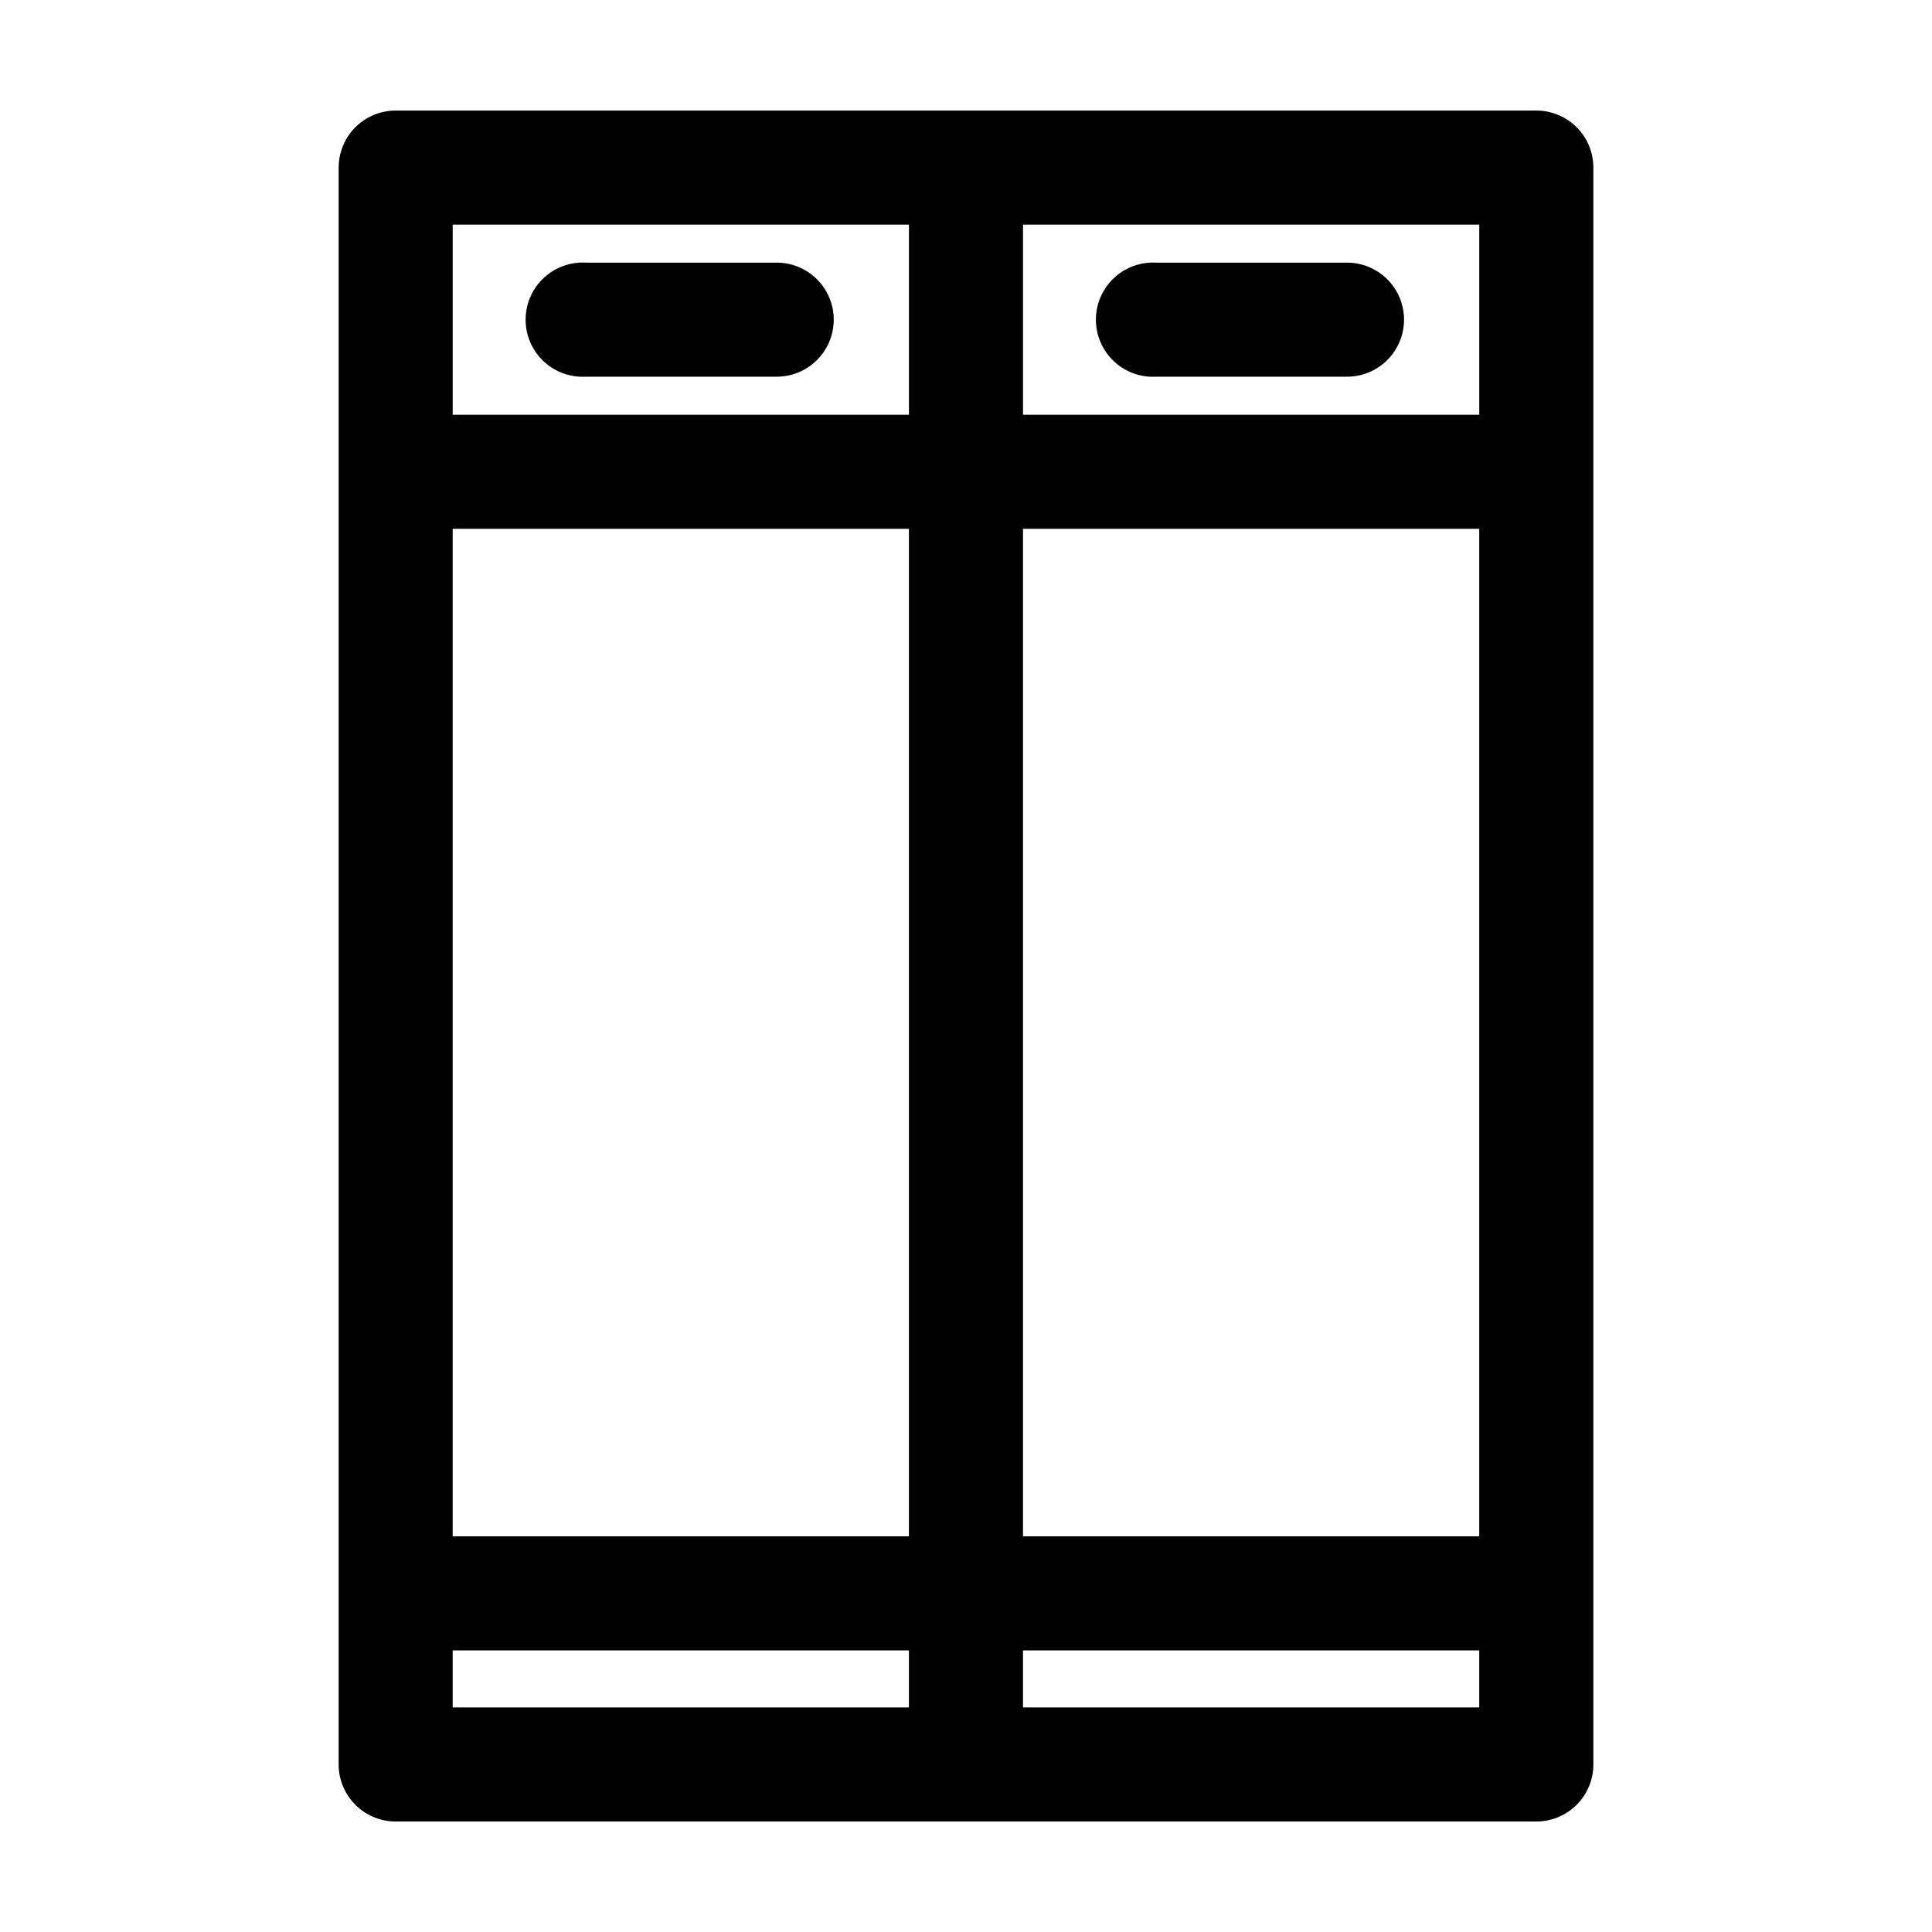 <?xml version="1.0" encoding="UTF-8"?>
<!-- Uploaded to: ICON Repo, www.svgrepo.com, Generator: ICON Repo Mixer Tools -->
<svg fill="#000000" width="800px" height="800px" version="1.1" viewBox="144 144 512 512" xmlns="http://www.w3.org/2000/svg">
 <path d="m248.86 173.3c-4.008 0-7.852 1.59-10.688 4.426-2.832 2.836-4.426 6.68-4.426 10.688v423.19c0 4.008 1.594 7.852 4.426 10.684 2.836 2.836 6.68 4.43 10.688 4.43h151.14c0.367 0.012 0.734 0.012 1.102 0h150.04c4.008 0 7.852-1.594 10.688-4.43 2.836-2.832 4.426-6.676 4.426-10.684v-423.19c0-4.008-1.59-7.852-4.426-10.688-2.836-2.836-6.68-4.426-10.688-4.426h-302.29zm15.113 30.227h120.91v50.379h-120.91zm151.14 0h120.91v50.379h-120.91zm-117.45 10.074c-4.016 0.203-7.781 1.992-10.473 4.977s-4.09 6.914-3.879 10.926c0.207 4.012 2.004 7.777 4.992 10.465 2.988 2.688 6.918 4.078 10.934 3.859h50.383-0.004c4.047 0.059 7.945-1.508 10.828-4.348 2.879-2.84 4.504-6.719 4.504-10.766 0-4.047-1.625-7.922-4.504-10.762-2.883-2.84-6.781-4.41-10.828-4.352h-50.383 0.004c-0.527-0.027-1.051-0.027-1.574 0zm151.14 0h-0.004c-4.012 0.203-7.781 1.992-10.473 4.977-2.691 2.984-4.086 6.914-3.879 10.926 0.211 4.012 2.008 7.777 4.992 10.465 2.988 2.688 6.922 4.078 10.934 3.859h50.383c4.043 0.059 7.945-1.508 10.824-4.348 2.883-2.84 4.504-6.719 4.504-10.766 0-4.047-1.621-7.922-4.504-10.762-2.879-2.84-6.781-4.41-10.824-4.352h-50.383c-0.523-0.027-1.051-0.027-1.574 0zm-184.84 70.531h120.91v267.01h-120.91zm151.14 0h120.91v267.01h-120.91zm-151.14 297.24h120.91v15.113h-120.91zm151.14 0h120.91v15.113h-120.91z"/>
</svg>